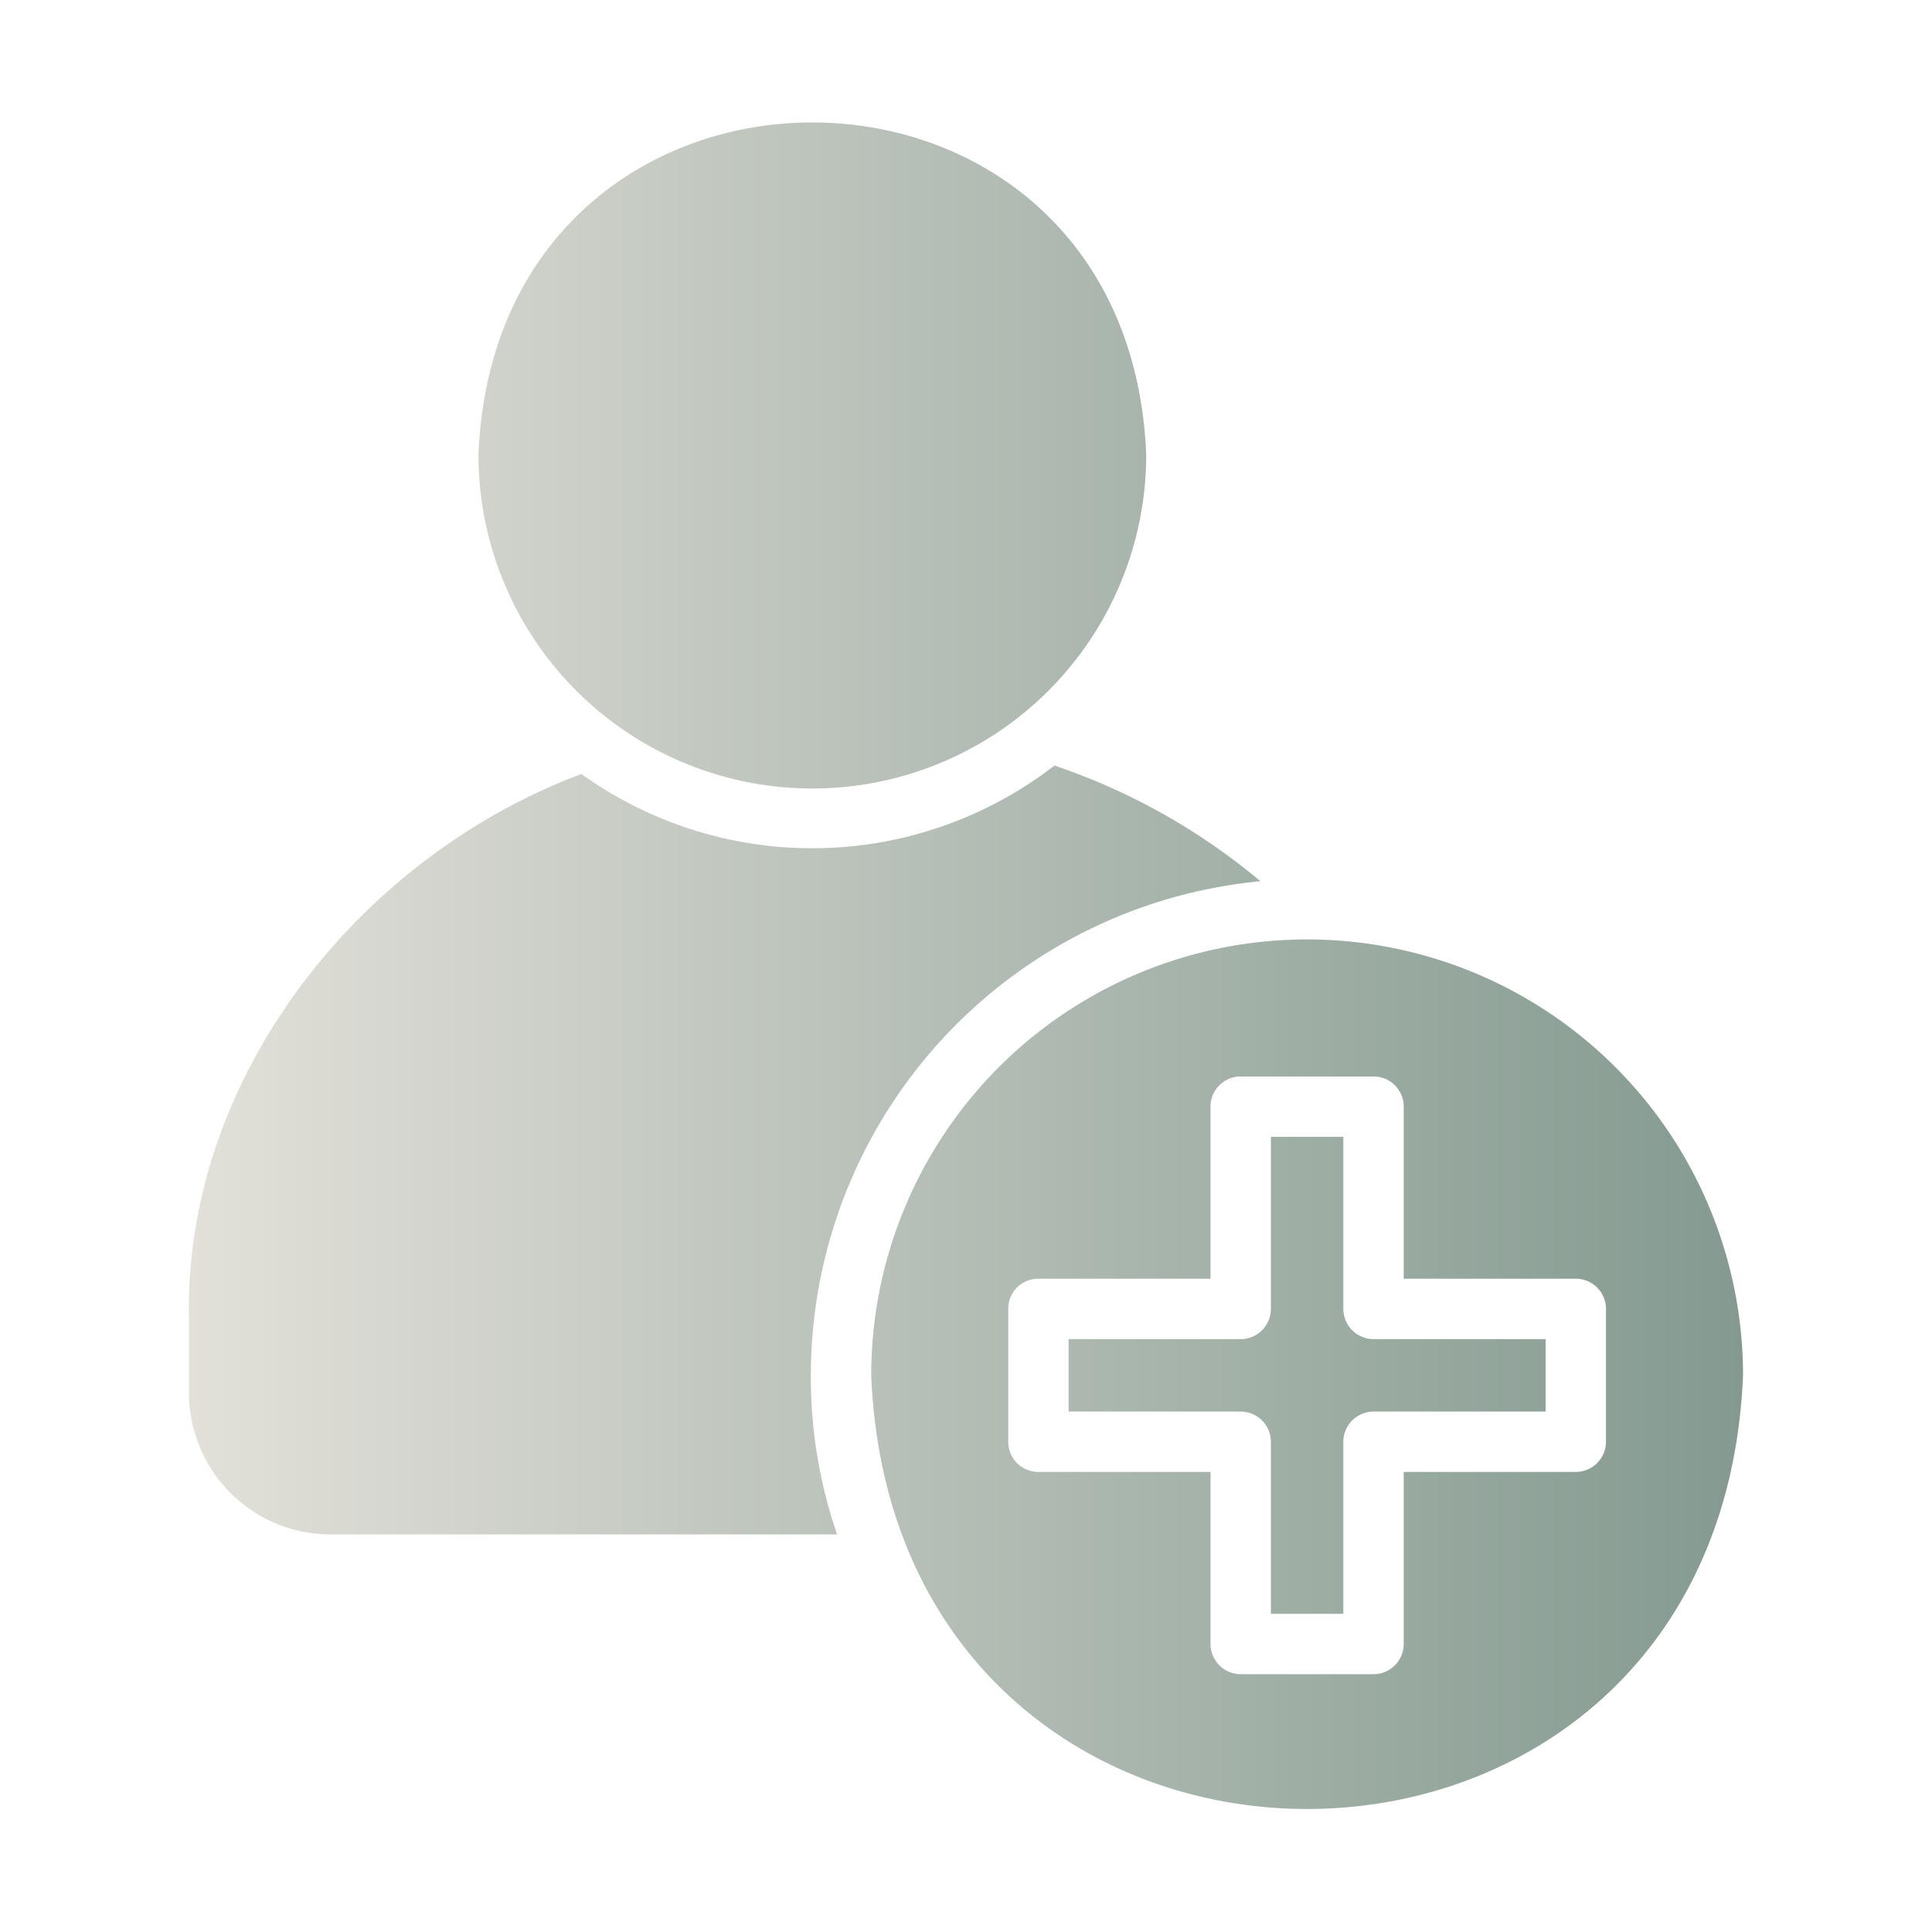 <svg xmlns="http://www.w3.org/2000/svg" viewBox="0 0 64 64" id="Follow"><defs><linearGradient id="a" x1="6.257" x2="57.74" y1="31.991" y2="31.991" gradientUnits="userSpaceOnUse"><stop offset="0" stop-color="#e2e0d9" class="stopColorff81ff svgShape"></stop><stop offset="1" stop-color="#849a90" class="stopColora93aff svgShape"></stop></linearGradient></defs><path fill="url(#a)" d="M15.85,15.06C16.453.391,37.365.387,37.97,15.06a11.06,11.06,0,0,1-22.12 0ZM57.74,45.56c-.794,19.151-28.084,19.156-28.88 0a14.44,14.44,0,0,1,28.88-0ZM46.5,48.76h5.7a1.003,1.003,0,0,0,1-1v-4.4a.997.997,0,0,0-1-1H46.5v-5.7a.997.997,0,0,0-1-1H41.1a.997.997,0,0,0-1,1v5.7H34.4a.99.99,0,0,0-1,1v4.4a.997.997,0,0,0,1,1h5.7v5.7a1.003,1.003,0,0,0,1,1h4.4a1.003,1.003,0,0,0,1-1Zm-19.64-3.2A16.455,16.455,0,0,1,39.08,29.67a16.959,16.959,0,0,1,2.67-.48,21.133,21.133,0,0,0-6.82-3.83,13.117,13.117,0,0,1-15.67.28C11.856,28.408,6.107,35.726,6.26,43.65L6.26,46.13a4.692,4.692,0,0,0,4.69,4.7H27.73A15.975,15.975,0,0,1,26.86,45.56Zm17.64-2.2v-5.7H42.1v5.7a1.003,1.003,0,0,1-1,1H35.4v2.4h5.7a1.003,1.003,0,0,1,1,1v5.7h2.4v-5.7a1.003,1.003,0,0,1,1-1h5.7v-2.4H45.5A1.003,1.003,0,0,1,44.5,43.36Z"></path></svg>